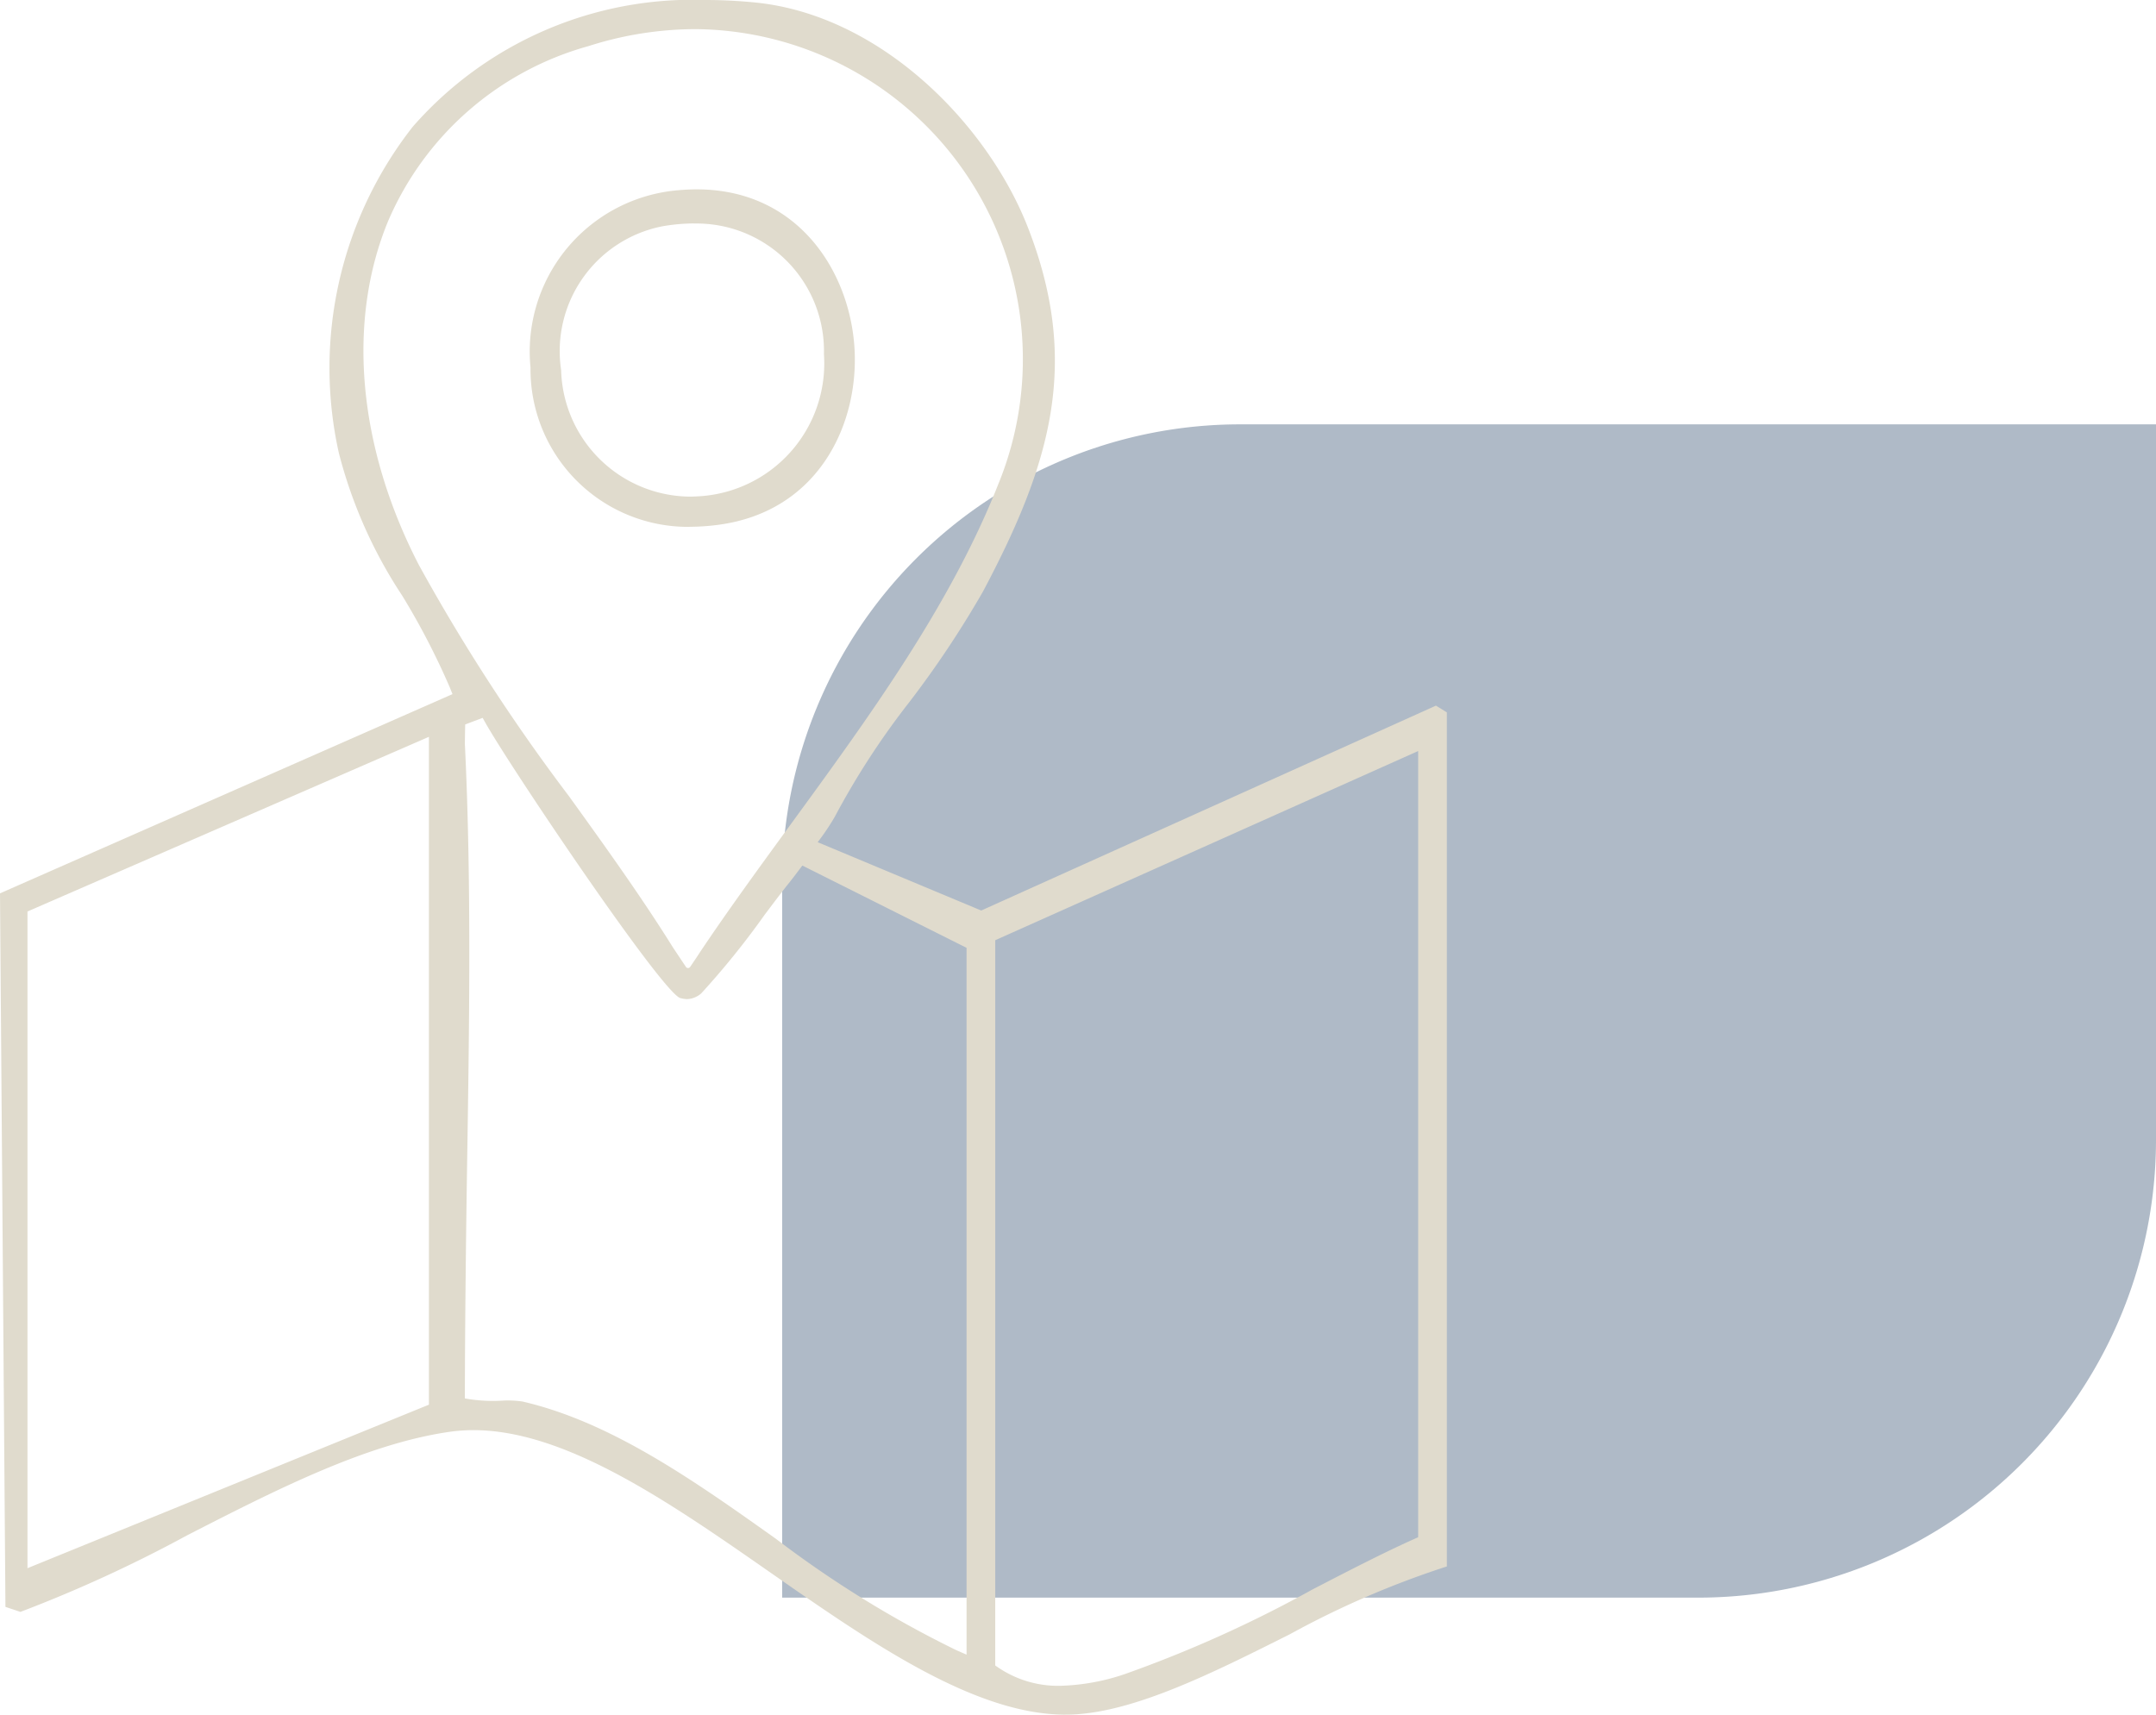 <svg xmlns="http://www.w3.org/2000/svg" xmlns:xlink="http://www.w3.org/1999/xlink" width="75.327" height="59.918" viewBox="0 0 75.327 59.918">
  <defs>
    <clipPath id="clip-path">
      <rect id="Rectangle_390" data-name="Rectangle 390" width="50.551" height="59.918" fill="#e0dbcd"></rect>
    </clipPath>
  </defs>
  <g id="Group_3475" data-name="Group 3475" transform="translate(-272.5 -829.481)">
    <g id="Group_3465" data-name="Group 3465" transform="translate(-1318.374 201.296)">
      <path id="Rectangle_386" data-name="Rectangle 386" d="M16,0H48a0,0,0,0,1,0,0V25A16,16,0,0,1,32,41H0a0,0,0,0,1,0,0V16A16,16,0,0,1,16,0Z" transform="translate(1618.201 643.014)" fill="#5a718b" opacity="0.482"></path>
    </g>
    <g id="Group_3468" data-name="Group 3468" transform="translate(272.5 829.481)">
      <g id="Group_3467" data-name="Group 3467" clip-path="url(#clip-path)">
        <path id="Path_3786" data-name="Path 3786" d="M37.227,59.918c-3.182,0-6.808-2.526-10.315-4.969s-7.139-4.973-10.367-4.973a5.942,5.942,0,0,0-.854.061c-2.927.426-6.09,2.046-9.149,3.612A47.661,47.661,0,0,1,.714,56.327L.19,56.152,0,31.218l15.809-6.962-.089-.224a25.557,25.557,0,0,0-1.671-3.223,16.427,16.427,0,0,1-2.21-4.979A13.659,13.659,0,0,1,14.424,4.425,12.986,12.986,0,0,1,24.645,0c.56,0,1.135.028,1.71.084,4.427.428,8.159,4.277,9.556,7.859,1.84,4.713.818,8.236-1.568,12.729a34.882,34.882,0,0,1-2.575,3.866,27.265,27.265,0,0,0-2.6,4,8.125,8.125,0,0,1-.6.892l5.715,2.388L50.17,24.658l.381.235V54.739a31.594,31.594,0,0,0-5.483,2.368c-2.7,1.355-5.487,2.757-7.7,2.809l-.144,0M34.772,32.856V58.2l.11.075a3.728,3.728,0,0,0,2.159.635h0A7.6,7.6,0,0,0,39.3,58.5a43.481,43.481,0,0,0,6.56-2.959C47.1,54.9,48.28,54.288,49.4,53.784l.148-.066V26.245ZM16.238,48.867a5.545,5.545,0,0,0,1.376.074,3.692,3.692,0,0,1,.638.034c3.113.718,6.03,2.79,8.85,4.793a37.515,37.515,0,0,0,6.317,3.9l.351.153v-24.7l-5.737-2.875s-.331.442-.465.607c-.188.232-.495.639-.85,1.11A28.546,28.546,0,0,1,24.5,34.714a.8.8,0,0,1-.49.2.918.918,0,0,1-.259-.043c-.706-.318-5.912-8.049-6.794-9.617l-.094-.168-.61.23s-.016.732-.008.744c.23,4.754.151,9.807.074,14.695-.037,2.378-.076,5.747-.077,8.108M.96,31.852V54.8l14.026-5.714V25.748ZM24.292,1.018a12.306,12.306,0,0,0-3.733.594,10.734,10.734,0,0,0-6.993,6.1c-1.456,3.512-1.067,7.895,1.066,12.026a66.542,66.542,0,0,0,5.25,8.089c1.241,1.724,2.524,3.507,3.636,5.291l.447.67a.089.089,0,0,0,.148,0l.24-.355.1-.154c.992-1.483,2.1-3,3.169-4.467,2.738-3.754,5.569-7.636,7.246-11.866A11.535,11.535,0,0,0,24.292,1.018" fill="#e0dbcd"></path>
        <path id="Path_3787" data-name="Path 3787" d="M79.54,38.218a5.508,5.508,0,0,1-5.557-5.566,5.661,5.661,0,0,1,5.188-6.2c.208-.018.416-.028.617-.028,3.542,0,5.341,2.864,5.513,5.525s-1.248,5.743-4.776,6.2a7.68,7.68,0,0,1-.985.066m.15-10.6a6.527,6.527,0,0,0-1.1.1,4.445,4.445,0,0,0-3.537,5.024,4.542,4.542,0,0,0,4.469,4.422q.139,0,.281-.008a4.65,4.65,0,0,0,4.432-4.97,4.453,4.453,0,0,0-4.546-4.565" transform="translate(-55.448 -19.807)" fill="#e0dbcd"></path>
      </g>
    </g>
  </g>
</svg>
